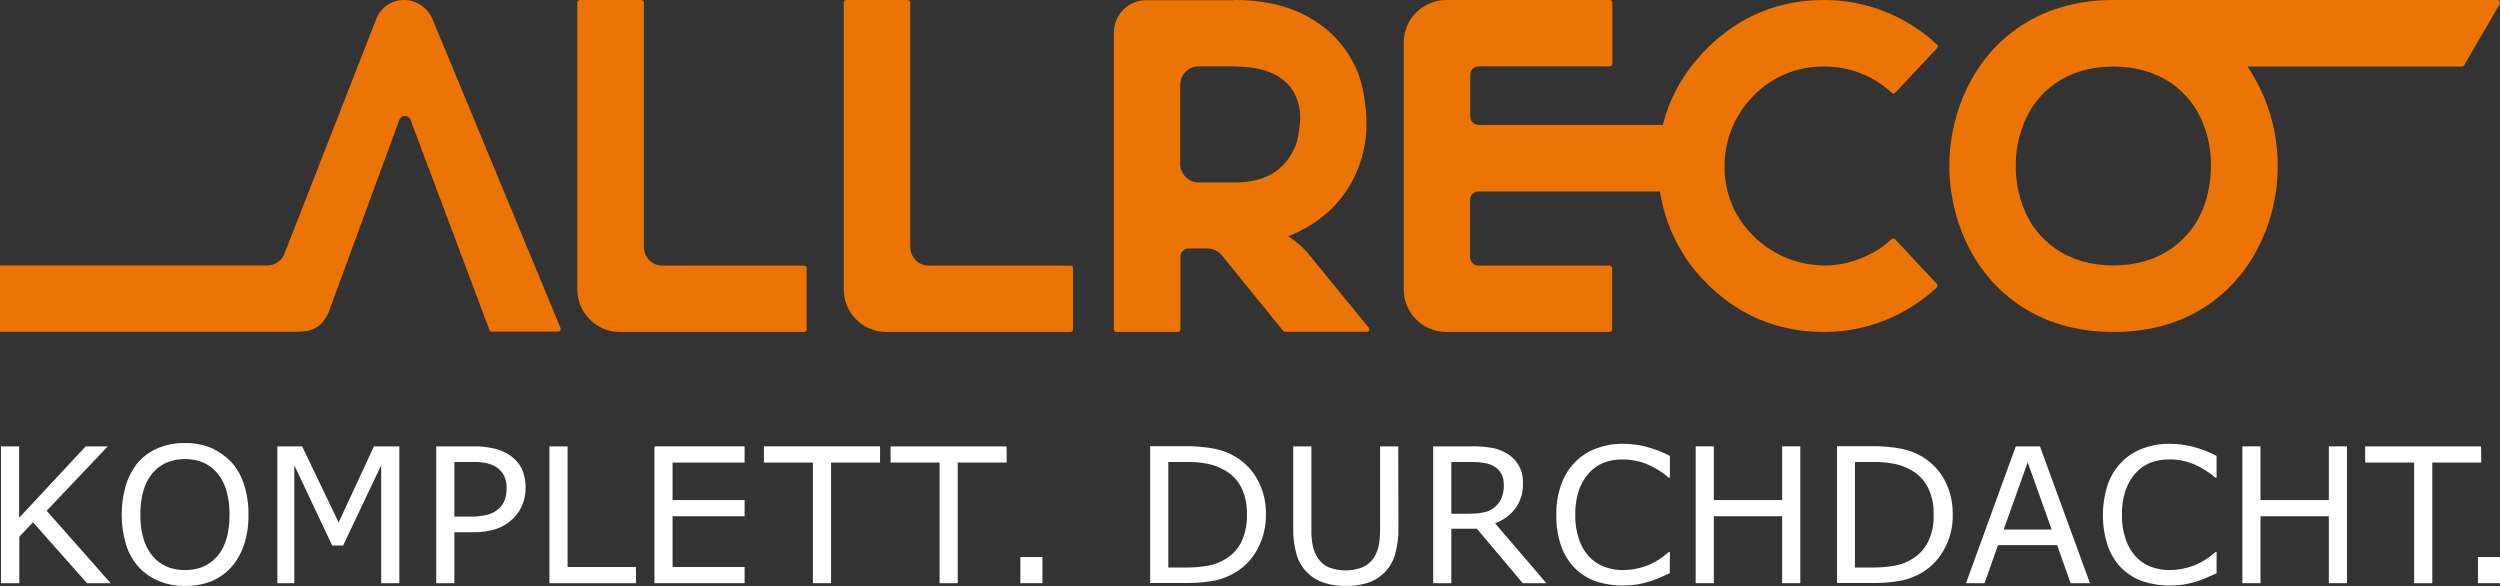 <?xml version="1.0" encoding="utf-8"?>
<!-- Generator: Adobe Illustrator 26.4.1, SVG Export Plug-In . SVG Version: 6.00 Build 0)  -->
<svg version="1.1" id="Ebene_1" xmlns="http://www.w3.org/2000/svg" xmlns:xlink="http://www.w3.org/1999/xlink" x="0px" y="0px"
	 viewBox="0 0 1280.9 300.3" style="enable-background:new 0 0 1280.9 300.3;" xml:space="preserve">
<rect x="0" y="0" width="1280.9" height="300.3" fill="#333333" stroke="none"/>
<style type="text/css">
	.st0{fill:#EC7404;}
	.st1{fill:#FFFFFF;}
</style>
<path class="st0" d="M412,136.1h-72.6c-5.3,0-9.5-4.3-9.5-9.5V1.3c0-0.7-0.6-1.3-1.3-1.3c0,0,0,0,0,0h-31.5c-0.7,0-1.3,0.6-1.3,1.3
	v147c0,12,9.8,21.8,21.8,21.8H412c0.7,0,1.3-0.6,1.3-1.3v-31.5C413.3,136.6,412.7,136,412,136.1z"/>
<path class="st0" d="M548.5,136.1h-72.6c-5.3,0-9.5-4.3-9.5-9.5V1.3c0-0.7-0.6-1.3-1.3-1.3c0,0,0,0,0,0h-31.5
	c-0.7,0-1.3,0.6-1.3,1.3v147c0,12,9.8,21.8,21.8,21.8h94.4c0.7,0,1.3-0.6,1.3-1.3c0,0,0,0,0,0v-31.5
	C549.7,136.6,549.2,136,548.5,136.1z"/>
<path class="st0" d="M669.9,129.5c-2.8-3.3-6.2-6.1-9.9-8.4c16.3-6.6,27.9-17.2,34.5-31.7c3.7-8,5.6-16.6,5.6-25.4
	c0.1-9-1.6-21.1-5.3-29c-4.7-10.4-12.5-19.1-22.2-25c-10.9-6.7-24.3-10-39.8-10l-0.9,0.1h-44.6c-9.2,0-16.6,7.4-16.6,16.6
	c0,0,0,0,0,0v152.1c0,0.7,0.6,1.3,1.3,1.3l0,0h31.5c0.7,0,1.3-0.6,1.3-1.3c0,0,0,0,0,0v-37.2c0-2.4,1.9-4.3,4.3-4.3h9.5
	c2.7,0,5.4,1.2,7.2,3.2l31.7,39.1c0.3,0.3,0.6,0.4,1,0.4h41.8c0.7,0,1.3-0.5,1.3-1.2c0-0.3-0.1-0.6-0.3-0.9L669.9,129.5z
	 M604.7,43.5c0-5.3,4.3-9.5,9.5-9.5h17.6v0.1h0.9c16.1,0,26.6,5.1,31.2,15.1c1.5,3.4,2.3,7.2,2.3,10.9c-0.1,4-1,11.5-2.7,15.3
	c-5.5,12.2-15.6,18.1-30.8,18.1h-18.5c-5.2,0-9.5-4.3-9.5-9.5V43.5z"/>
<path class="st0" d="M934.6,34.1c12.9-0.1,25.3,4.7,34.7,13.5c0.5,0.5,1.3,0.4,1.8-0.1l21.4-22.9c0.5-0.5,0.5-1.3-0.1-1.8
	c-7.7-7.2-16.7-12.9-26.5-16.8c-10-4-20.6-6-31.3-6c-23.3,0-43.6,8.4-60.1,24.9c-11.3,11.4-18.9,24.5-22.5,39.1h-94.4
	c-2.4,0-4.3-1.9-4.3-4.3V38.3c0-2.4,1.9-4.3,4.3-4.3h67.2c0.7,0,1.3-0.6,1.3-1.3c0,0,0,0,0,0V1.3c0-0.7-0.6-1.3-1.3-1.3c0,0,0,0,0,0
	H741c-12,0-21.8,9.8-21.8,21.8v126.5c0,12,9.8,21.8,21.8,21.8h83.7c0.7,0,1.3-0.6,1.3-1.3c0,0,0,0,0,0v-31.4c0-0.7-0.6-1.3-1.3-1.3
	l0,0h-67.2c-2.4,0-4.3-1.9-4.3-4.3v-29.4c0-2.4,1.9-4.3,4.3-4.3h93c2.6,16.9,10.3,32.7,22.1,45.2c16.9,17.8,37.7,26.8,61.9,26.8
	c10.7,0,21.4-2,31.3-6c9.8-3.9,18.8-9.6,26.5-16.8c0.3-0.2,0.4-0.6,0.4-0.9c0-0.3-0.1-0.7-0.3-0.9L971,122.6
	c-0.2-0.2-0.5-0.4-0.9-0.4c-0.3,0-0.7,0.1-0.9,0.3c-4.6,4.3-10,7.6-15.9,9.9c-5.3,2.1-11,3.4-16.8,3.6c-16.7,0.5-32.7-7.1-42.8-20.4
	c-6.7-8.7-10.2-19.3-10.1-30.3c-0.1-13.2,5-25.9,14.1-35.5C907.2,39.6,920.6,33.9,934.6,34.1z"/>
<path class="st0" d="M207,0L207,0c-6.2,0-11.8,3.7-14.1,9.4l-47.4,121.2c-1.6,3.3-4.9,5.4-8.5,5.4H0v34h151.3c8.3,0,13-1.5,17-9.8
	l36.3-98.8c0.4-1.2,1.5-2,2.8-2l0,0c1.3,0,2.4,0.8,2.9,1.9l40.6,108.1c0.1,0.3,0.4,0.5,0.8,0.5h34.3c0.7,0,1.3-0.6,1.3-1.3
	c0-0.2,0-0.4-0.1-0.5l-65.9-159C218.6,3.6,213.1,0,207,0z"/>
<path class="st0" d="M1280.7,0.6c-0.2-0.4-0.6-0.6-1.1-0.6H1086h-0.1c-1,0-2,0-3,0c-19.1,0-35.8,5-49.6,14.7
	c-12.5,8.9-21.9,21-28,36.2c-8.7,21.9-8.7,46.4,0,68.3c6,15.1,15.5,27.3,28,36.2c13.9,9.8,30.6,14.7,49.6,14.7s35.8-4.9,49.6-14.7
	c12.5-8.9,21.9-21.1,28-36.2c8.7-21.9,8.7-46.4,0-68.3c-2.4-5.9-5.4-11.6-9-16.8h109.9c0.5,0,0.9-0.2,1.1-0.6l18.3-31.5
	C1281,1.5,1280.9,1,1280.7,0.6z M1112.5,127.4c-8.2,5.7-18.2,8.6-29.7,8.6s-21.4-2.9-29.6-8.6c-7.5-5.2-13.2-12.4-16.4-20.9
	c-2.7-6.9-4.1-14.2-4-21.5c-0.1-7.3,1.3-14.6,4-21.4c3.2-8.5,9-15.8,16.4-21c8.2-5.6,18.1-8.5,29.6-8.5s21.4,2.9,29.7,8.5
	c7.4,5.2,13.2,12.5,16.4,21c2.7,6.8,4,14.1,3.9,21.4c0,7.4-1.3,14.7-3.9,21.5C1125.7,115,1119.9,122.2,1112.5,127.4z"/>
<path class="st1" d="M56.7,298.8H44.6l-27.7-31.2l-7,7.4v23.8H0.5v-70.1h9.3v36.6l34.1-36.6h11.3l-31.3,33L56.7,298.8z"/>
<path class="st1" d="M118.5,236.7c3,3.4,5.2,7.3,6.5,11.5c1.6,5,2.4,10.2,2.3,15.5c0.1,5.3-0.7,10.5-2.3,15.5
	c-1.4,4.2-3.6,8.1-6.5,11.4c-2.8,3.1-6.3,5.6-10.2,7.2c-4.3,1.7-8.9,2.5-13.5,2.4c-4.6,0.1-9.2-0.8-13.4-2.5
	c-3.9-1.6-7.4-4-10.3-7.1c-2.9-3.3-5.2-7.2-6.5-11.5c-3-10.1-3-20.8,0-30.9c1.4-4.3,3.6-8.3,6.5-11.7c2.8-3.1,6.4-5.5,10.3-7.1
	c4.3-1.7,8.8-2.5,13.4-2.4c4.6-0.1,9.2,0.8,13.5,2.5C112.1,231.3,115.6,233.7,118.5,236.7z M117.6,263.7c0-9.1-2-16.1-6.1-21.1
	c-4.1-4.9-9.7-7.4-16.7-7.4c-7.1,0-12.7,2.5-16.8,7.4c-4.1,4.9-6.1,12-6.1,21.1c0,9.2,2.1,16.2,6.2,21.1s9.7,7.3,16.7,7.3
	c7,0,12.5-2.4,16.7-7.3C115.6,280,117.6,272.9,117.6,263.7L117.6,263.7z"/>
<path class="st1" d="M204.6,298.8h-9.3v-60.4l-19.5,41.1h-5.6l-19.4-41.1v60.4h-8.7v-70.1h12.7l18.7,39l18.1-39h13L204.6,298.8z"/>
<path class="st1" d="M269.3,249.9c0,3-0.5,5.9-1.6,8.6c-1,2.6-2.6,4.9-4.5,6.9c-2.4,2.4-5.3,4.3-8.6,5.5c-4,1.3-8.2,1.9-12.5,1.8
	h-9.3v26.1h-9.3v-70.1h19c3.6-0.1,7.2,0.3,10.7,1.1c2.8,0.6,5.4,1.8,7.8,3.3c2.6,1.7,4.7,4,6.2,6.7
	C268.6,242.9,269.4,246.4,269.3,249.9z M259.6,250.1c0-2.2-0.4-4.3-1.3-6.3c-0.9-1.8-2.2-3.3-3.9-4.4c-1.6-1-3.3-1.7-5.1-2.1
	c-2.4-0.5-4.9-0.7-7.3-0.6h-9.2v28h7.9c3.1,0.1,6.2-0.3,9.2-1c2.2-0.6,4.1-1.7,5.8-3.2c1.4-1.3,2.4-3,3.1-4.8
	C259.3,253.9,259.6,252,259.6,250.1z"/>
<path class="st1" d="M325.9,298.8h-44.4v-70.1h9.3v61.8h35L325.9,298.8z"/>
<path class="st1" d="M381.5,298.8h-46.2v-70.1h46.2v8.3h-36.9v19.2h36.9v8.3h-36.9v26h36.9V298.8z"/>
<path class="st1" d="M450.9,237h-25.1v61.8h-9.3V237h-25.1v-8.3h59.5V237z"/>
<path class="st1" d="M515.8,237h-25.1v61.8h-9.3V237h-25.1v-8.3h59.4L515.8,237z"/>
<path class="st1" d="M534.1,298.8h-11.3v-13.4h11.3V298.8z"/>
<path class="st1" d="M648.6,263.8c0.1,6-1.4,12-4.2,17.3c-2.5,4.9-6.4,9.1-11.1,12c-3.3,2-6.9,3.5-10.7,4.3
	c-5.1,1-10.3,1.4-15.6,1.3h-17.7v-70.1h17.5c5.5-0.1,11,0.4,16.3,1.5c3.6,0.8,7.1,2.2,10.2,4.1c4.7,2.9,8.6,7,11.2,11.9
	C647.4,251.6,648.8,257.7,648.6,263.8z M638.9,263.7c0.1-4.8-0.8-9.6-2.9-13.9c-1.9-3.8-4.9-6.9-8.6-8.9c-2.7-1.6-5.7-2.7-8.8-3.3
	c-3.7-0.7-7.4-1-11.2-0.9h-8.8v54.1h8.8c3.9,0,7.9-0.3,11.8-1c3.3-0.6,6.4-1.9,9.2-3.7c3.4-2.1,6.1-5.2,7.8-8.8
	C638.1,273,639,268.4,638.9,263.7L638.9,263.7z"/>
<path class="st1" d="M716.5,270.6c0.1,4.5-0.5,9-1.7,13.4c-1,3.6-2.9,6.8-5.5,9.4c-2.4,2.4-5.3,4.2-8.5,5.2
	c-3.7,1.2-7.5,1.7-11.3,1.6c-3.9,0.1-7.8-0.5-11.5-1.7c-3.1-1.1-5.9-2.8-8.2-5.1c-2.6-2.6-4.5-5.8-5.5-9.3
	c-1.2-4.4-1.8-8.9-1.7-13.4v-42h9.3v42.4c-0.1,3,0.2,6,0.8,9c0.5,2.1,1.4,4.2,2.6,6c1.4,2,3.3,3.7,5.6,4.6c5.5,2.1,11.6,2.1,17.1,0
	c2.3-1,4.2-2.6,5.7-4.6c1.2-1.9,2.1-3.9,2.6-6.1c0.6-2.8,0.8-5.7,0.8-8.6v-42.7h9.3L716.5,270.6z"/>
<path class="st1" d="M792.3,298.8h-12.1l-23.5-27.9h-13.1v27.9h-9.3v-70.1H754c3.6-0.1,7.1,0.2,10.6,0.8c2.7,0.5,5.3,1.5,7.6,2.9
	c2.5,1.5,4.5,3.6,6,6.1c1.5,2.8,2.3,6,2.1,9.2c0.2,4.5-1.2,9-3.8,12.7c-2.7,3.5-6.3,6.2-10.5,7.7L792.3,298.8z M770.5,248.4
	c0-1.8-0.3-3.7-1.1-5.3c-0.8-1.6-2-3-3.5-3.9c-1.5-1-3.1-1.6-4.8-1.9c-2.2-0.4-4.4-0.6-6.5-0.6h-11v26.5h9.4c2.6,0,5.2-0.2,7.7-0.8
	c4-0.9,7.2-3.7,8.7-7.4C770.2,252.8,770.6,250.6,770.5,248.4z"/>
<path class="st1" d="M855.5,293.7c-1.7,0.8-3.3,1.5-4.7,2.1c-1.8,0.8-3.6,1.5-5.5,2.1c-2,0.6-4.1,1.1-6.2,1.5
	c-2.4,0.4-4.9,0.6-7.4,0.6c-4.7,0.1-9.4-0.7-13.9-2.1c-4.1-1.4-7.8-3.7-10.8-6.7c-3.2-3.2-5.6-7.1-7.1-11.4
	c-1.8-5.1-2.6-10.6-2.5-16c-0.1-5.3,0.7-10.5,2.5-15.5c1.5-4.3,3.9-8.3,7.1-11.5c3-3.1,6.7-5.5,10.8-7c4.5-1.7,9.3-2.5,14.1-2.4
	c3.8,0,7.5,0.5,11.2,1.4c4.3,1.1,8.5,2.7,12.5,4.8v11.1h-0.7c-3.4-3-7.3-5.3-11.5-7.1c-3.9-1.5-8-2.2-12.2-2.2
	c-3.3,0-6.5,0.5-9.6,1.7c-2.9,1.2-5.5,3-7.6,5.4c-2.3,2.6-4,5.6-5.1,8.9c-1.3,4-1.9,8.2-1.8,12.5c-0.1,4.3,0.6,8.6,2,12.7
	c1.1,3.2,2.9,6.2,5.2,8.7c2.1,2.3,4.8,4,7.7,5.1c3,1.1,6.1,1.7,9.3,1.7c4.3,0,8.6-0.8,12.6-2.3c4.1-1.6,7.8-4,11-6.9h0.7
	L855.5,293.7z"/>
<path class="st1" d="M922.4,298.8h-9.3v-34.3h-35v34.3h-9.3v-70.1h9.3v27.5h35v-27.5h9.3V298.8z"/>
<path class="st1" d="M1000.5,263.8c0.1,6-1.3,12-4.2,17.3c-2.6,4.9-6.4,9.1-11.1,12c-3.3,2-6.9,3.5-10.7,4.3
	c-5.1,1-10.3,1.4-15.6,1.3h-17.7v-70.1h17.5c5.5-0.1,11,0.4,16.3,1.5c3.6,0.8,7.1,2.2,10.2,4.1c4.7,2.9,8.6,7,11.2,11.9
	C999.3,251.6,1000.6,257.7,1000.5,263.8z M990.7,263.7c0.2-4.8-0.8-9.6-2.9-13.9c-1.9-3.8-4.9-6.9-8.6-8.9c-2.7-1.6-5.7-2.7-8.8-3.3
	c-3.7-0.7-7.4-1-11.2-0.9h-8.8v54.1h8.8c3.9,0,7.9-0.3,11.8-1c3.3-0.6,6.4-1.9,9.2-3.7c3.4-2.1,6.1-5.2,7.8-8.8
	C990,273,990.9,268.4,990.7,263.7L990.7,263.7z"/>
<path class="st1" d="M1070.8,298.8h-9.9l-6.9-19.5h-30.3l-6.9,19.5h-9.5l25.5-70.1h12.4L1070.8,298.8z M1051.2,271.3l-12.3-34.4
	l-12.3,34.4H1051.2z"/>
<path class="st1" d="M1135.7,293.7c-1.7,0.8-3.3,1.5-4.7,2.1c-1.8,0.8-3.6,1.5-5.5,2.1c-2,0.6-4.1,1.1-6.2,1.5
	c-2.4,0.4-4.9,0.6-7.4,0.6c-4.7,0.1-9.4-0.7-13.9-2.1c-4.1-1.4-7.8-3.7-10.9-6.7c-3.2-3.2-5.6-7.1-7.1-11.4
	c-3.4-10.2-3.4-21.3-0.1-31.5c1.5-4.3,3.9-8.3,7.1-11.5c3-3.1,6.7-5.5,10.8-7c4.5-1.7,9.3-2.5,14.1-2.4c3.8,0,7.6,0.5,11.3,1.4
	c4.3,1.1,8.5,2.7,12.5,4.8v11.1h-0.7c-3.4-3-7.3-5.3-11.5-7.1c-3.9-1.5-8-2.3-12.2-2.2c-3.3,0-6.5,0.5-9.6,1.7
	c-2.9,1.2-5.5,3-7.6,5.4c-2.3,2.6-4,5.6-5.1,8.9c-1.3,4-1.9,8.2-1.8,12.5c-0.1,4.3,0.6,8.6,2,12.7c1.1,3.2,2.9,6.2,5.2,8.7
	c2.1,2.3,4.8,4,7.7,5.1c3,1.1,6.1,1.7,9.3,1.7c4.3,0,8.6-0.8,12.6-2.3c4.1-1.6,7.8-4,11-6.9h0.7L1135.7,293.7z"/>
<path class="st1" d="M1202.5,298.8h-9.3v-34.3h-35v34.3h-9.3v-70.1h9.3v27.5h35v-27.5h9.3V298.8z"/>
<path class="st1" d="M1271.3,237h-25.1v61.8h-9.3V237h-25.1v-8.3h59.4L1271.3,237z"/>
<path class="st1" d="M1280.9,298.8h-11.3v-13.4h11.3V298.8z"/>
</svg>

